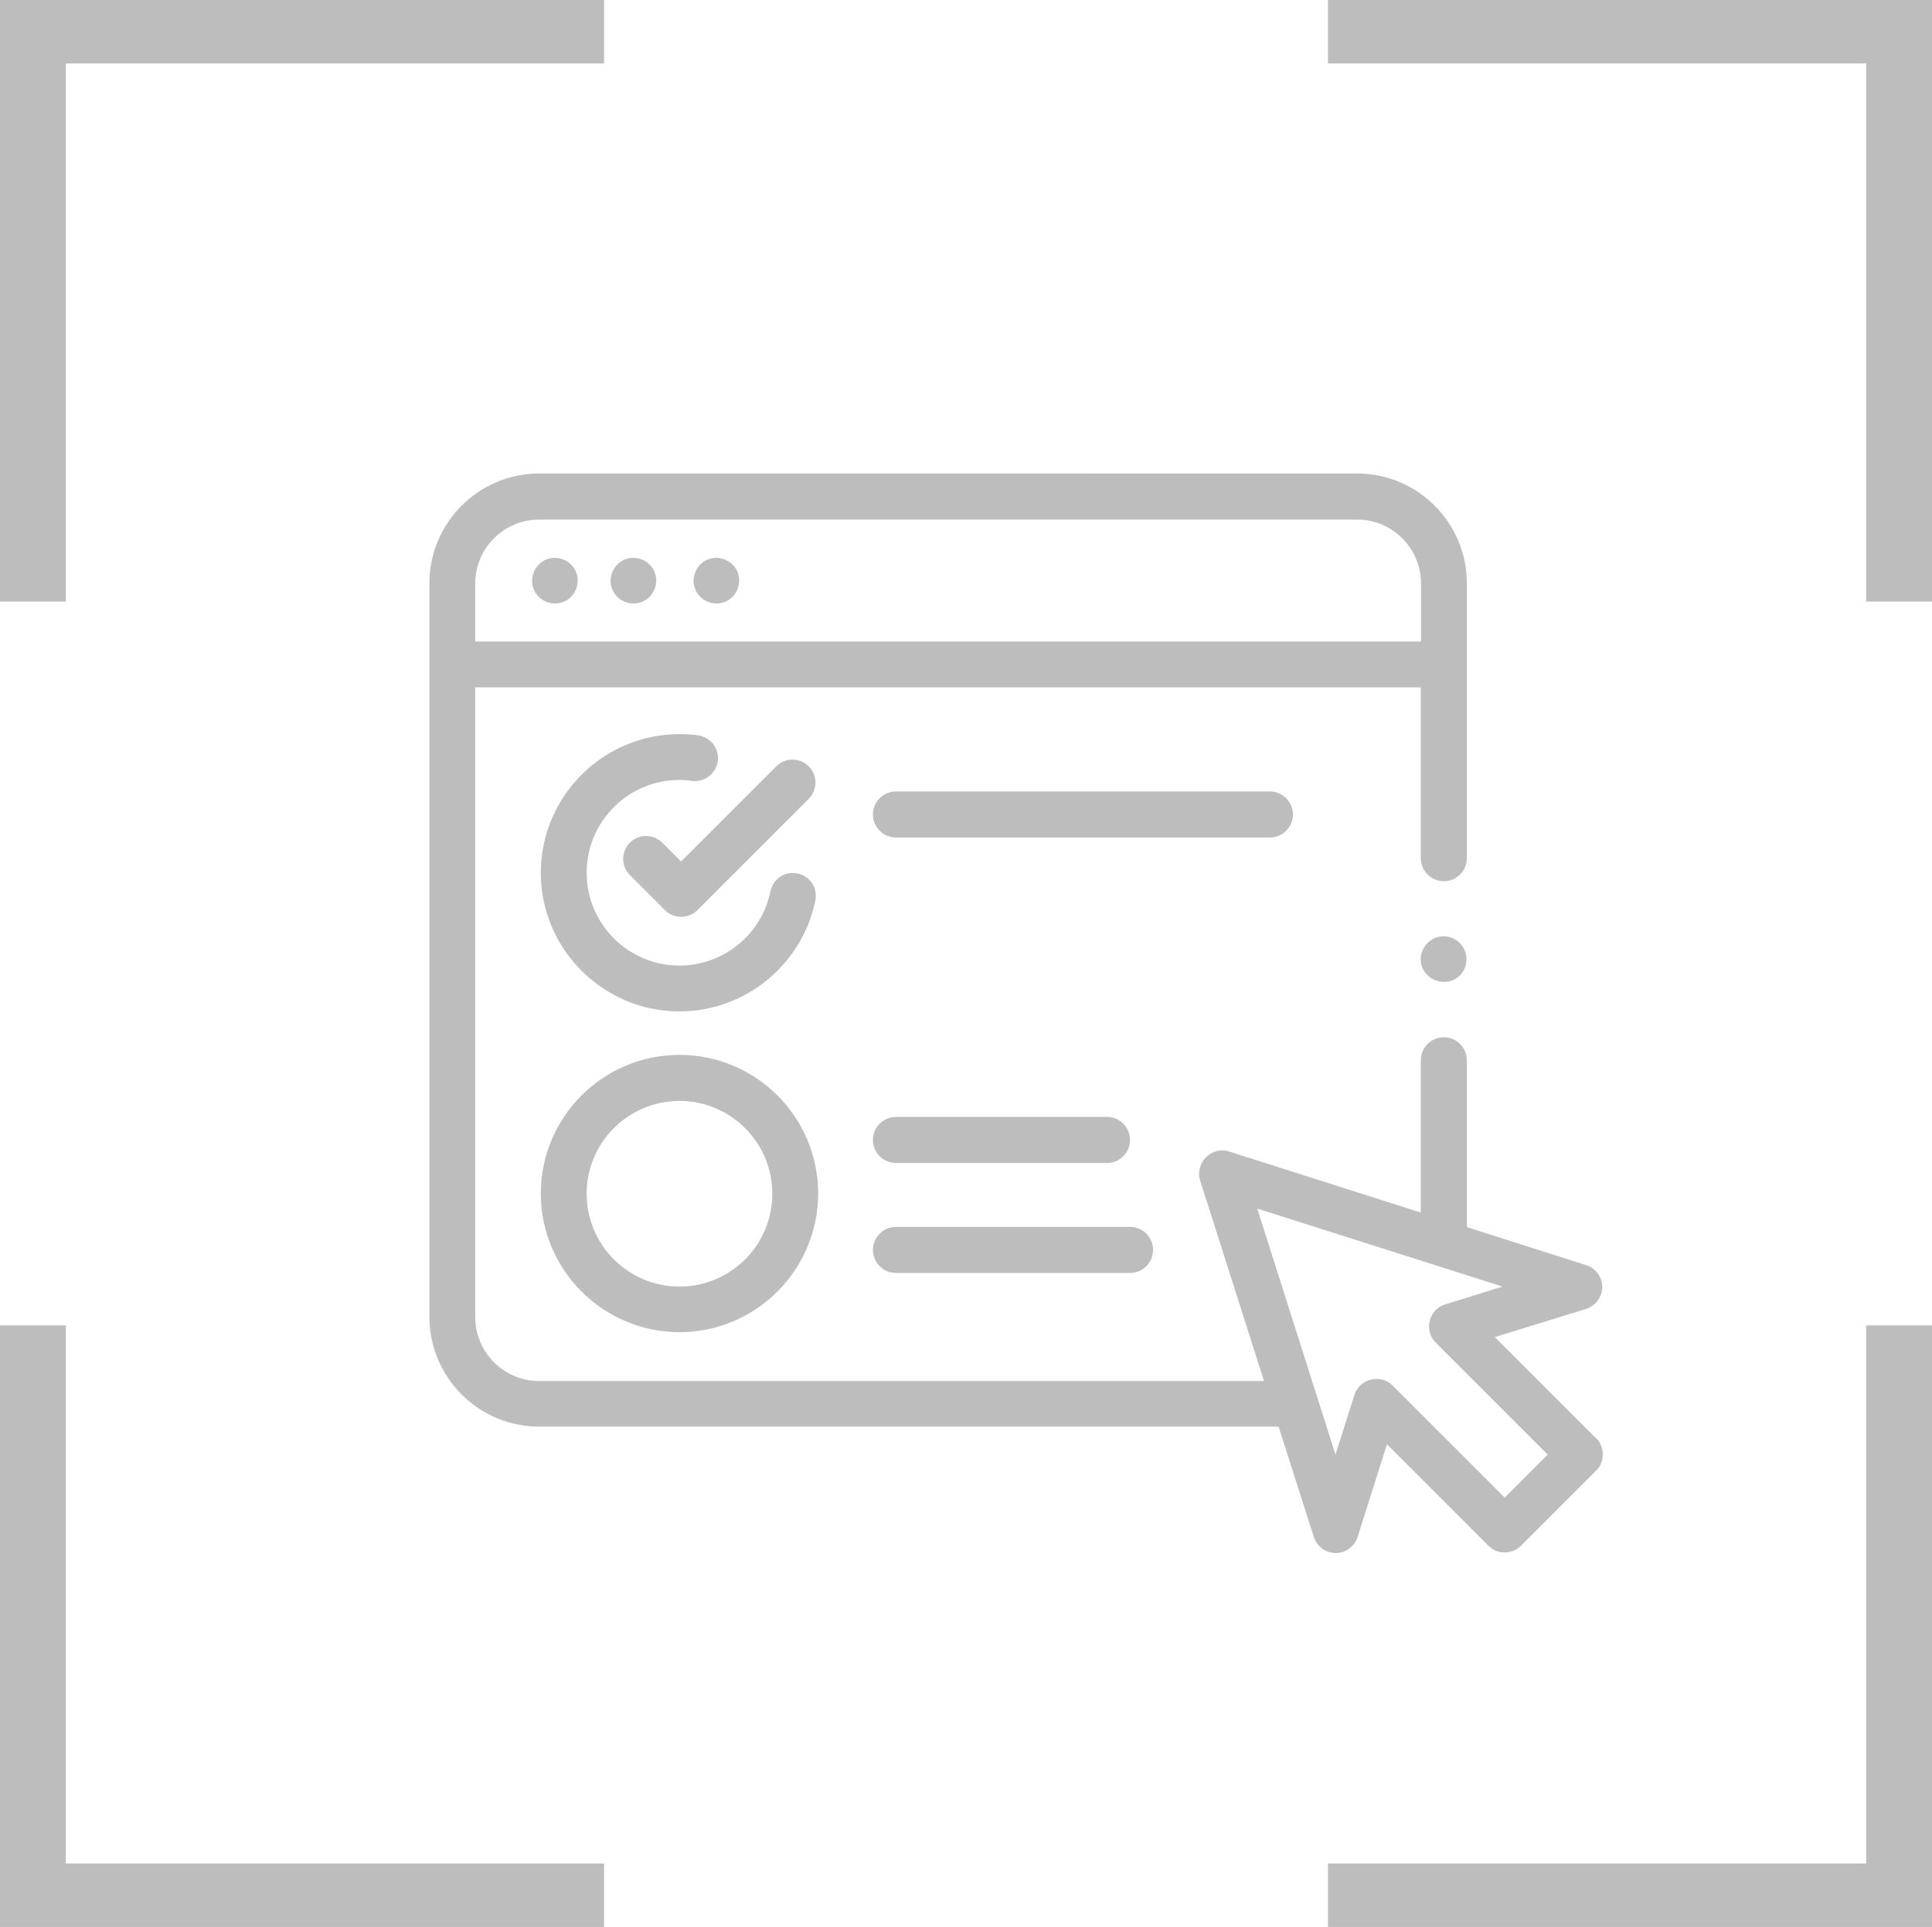 <?xml version="1.0" encoding="UTF-8"?>
<svg id="Layer_1" data-name="Layer 1" xmlns="http://www.w3.org/2000/svg" viewBox="0 0 82.2 82">
  <defs>
    <style>
      .cls-1 {
        fill: #bdbdbd;
        stroke-width: 0px;
      }
    </style>
  </defs>
  <g>
    <polygon class="cls-1" points="2.8 25.6 2.8 2.7 25.7 2.7 25.7 -.1 0 -.1 0 25.6 2.8 25.6"/>
    <polygon class="cls-1" points="56.5 2.7 79.4 2.7 79.4 25.6 82.2 25.6 82.2 -.1 56.5 -.1 56.5 2.7"/>
    <polygon class="cls-1" points="79.4 56.4 79.4 79.3 56.5 79.3 56.5 82.1 82.2 82.1 82.2 56.4 79.4 56.4"/>
    <polygon class="cls-1" points="25.7 79.3 2.8 79.3 2.8 56.4 0 56.4 0 82.1 25.7 82.1 25.7 79.3"/>
  </g>
  <g>
    <path class="cls-1" d="M24.51,24.34c-.2-.49-.78-.73-1.27-.53-.49.2-.73.78-.53,1.27.2.49.78.73,1.27.53.49-.2.73-.78.53-1.27Z"/>
    <path class="cls-1" d="M27.85,24.34c-.2-.49-.78-.73-1.27-.53-.49.2-.73.78-.53,1.27.2.49.78.73,1.27.53.49-.2.73-.78.53-1.27Z"/>
    <path class="cls-1" d="M31.38,24.34c-.2-.49-.78-.73-1.27-.53-.49.2-.73.78-.53,1.27.2.49.78.73,1.27.53.49-.2.73-.78.53-1.27Z"/>
    <path class="cls-1" d="M67.92,61.22l-4.32-4.32,3.88-1.2c.4-.12.69-.51.69-.93s-.28-.81-.68-.93l-5.08-1.62v-7.1c0-.54-.44-.98-.98-.98s-.98.44-.98.98v6.48l-8.16-2.6c-.74-.24-1.46.49-1.23,1.23l2.72,8.54h-30.84c-1.5,0-2.72-1.22-2.72-2.72v-26.8h40.23v7.27c0,.54.44.98.98.98s.98-.44.98-.98v-11.7c0-2.57-2.09-4.67-4.67-4.67H22.94c-2.57,0-4.67,2.09-4.67,4.67v31.22c0,2.57,2.09,4.67,4.67,4.67h31.46l1.5,4.7c.13.4.51.68.93.68.42,0,.8-.28.93-.68l1.25-3.95,4.32,4.32c.38.38,1,.38,1.38,0l3.2-3.2c.38-.36.38-1.02,0-1.38ZM20.22,24.83c0-1.5,1.22-2.72,2.72-2.72h34.8c1.5,0,2.72,1.22,2.72,2.72v2.47H20.22v-2.47ZM64.02,63.73l-4.77-4.77c-.51-.51-1.4-.29-1.62.39l-.81,2.55-3.33-10.47,10.44,3.32-2.45.76c-.69.21-.91,1.11-.4,1.62l4.77,4.77-1.82,1.82Z"/>
    <path class="cls-1" d="M29.7,31.29c-.27-.04-.53-.05-.79-.05-3.25,0-5.9,2.65-5.9,5.9s2.65,5.9,5.9,5.9c2.79,0,5.22-1.98,5.78-4.72.11-.53-.23-1.04-.76-1.15-.53-.11-1.04.23-1.15.76-.37,1.83-2,3.16-3.87,3.16-2.18,0-3.95-1.77-3.95-3.95s1.77-3.95,3.95-3.95c.17,0,.35.01.53.04.53.07,1.02-.3,1.1-.84.07-.53-.3-1.02-.84-1.1h0Z"/>
    <path class="cls-1" d="M28.91,56.69c3.25,0,5.9-2.65,5.9-5.9s-2.64-5.9-5.9-5.9-5.9,2.65-5.9,5.9,2.65,5.9,5.9,5.9ZM28.91,46.85c2.18,0,3.95,1.77,3.95,3.95s-1.77,3.95-3.95,3.95-3.95-1.77-3.95-3.95,1.77-3.95,3.95-3.95Z"/>
    <path class="cls-1" d="M54.03,33.68h-15.91c-.54,0-.98.44-.98.98s.44.98.98.98h15.91c.54,0,.98-.44.98-.98s-.44-.98-.98-.98Z"/>
    <path class="cls-1" d="M38.12,49.49h8.98c.54,0,.98-.44.98-.98s-.44-.98-.98-.98h-8.98c-.54,0-.98.44-.98.98s.44.98.98.98Z"/>
    <path class="cls-1" d="M38.12,54.17h9.96c.54,0,.98-.44.98-.98s-.44-.98-.98-.98h-9.96c-.54,0-.98.44-.98.98s.44.98.98.98Z"/>
    <path class="cls-1" d="M28.18,35.86c-.38-.38-1-.38-1.38,0-.38.38-.38,1,0,1.38l1.49,1.49c.38.38,1,.38,1.38,0l4.74-4.74c.38-.38.38-1,0-1.38-.38-.38-1-.38-1.38,0l-4.05,4.05-.81-.81Z"/>
    <path class="cls-1" d="M62.23,40.28c-.23-.35-.67-.51-1.07-.4-.39.11-.68.46-.71.87-.07.9,1.08,1.39,1.69.73.3-.33.34-.83.09-1.2h0Z"/>
  </g>
</svg>